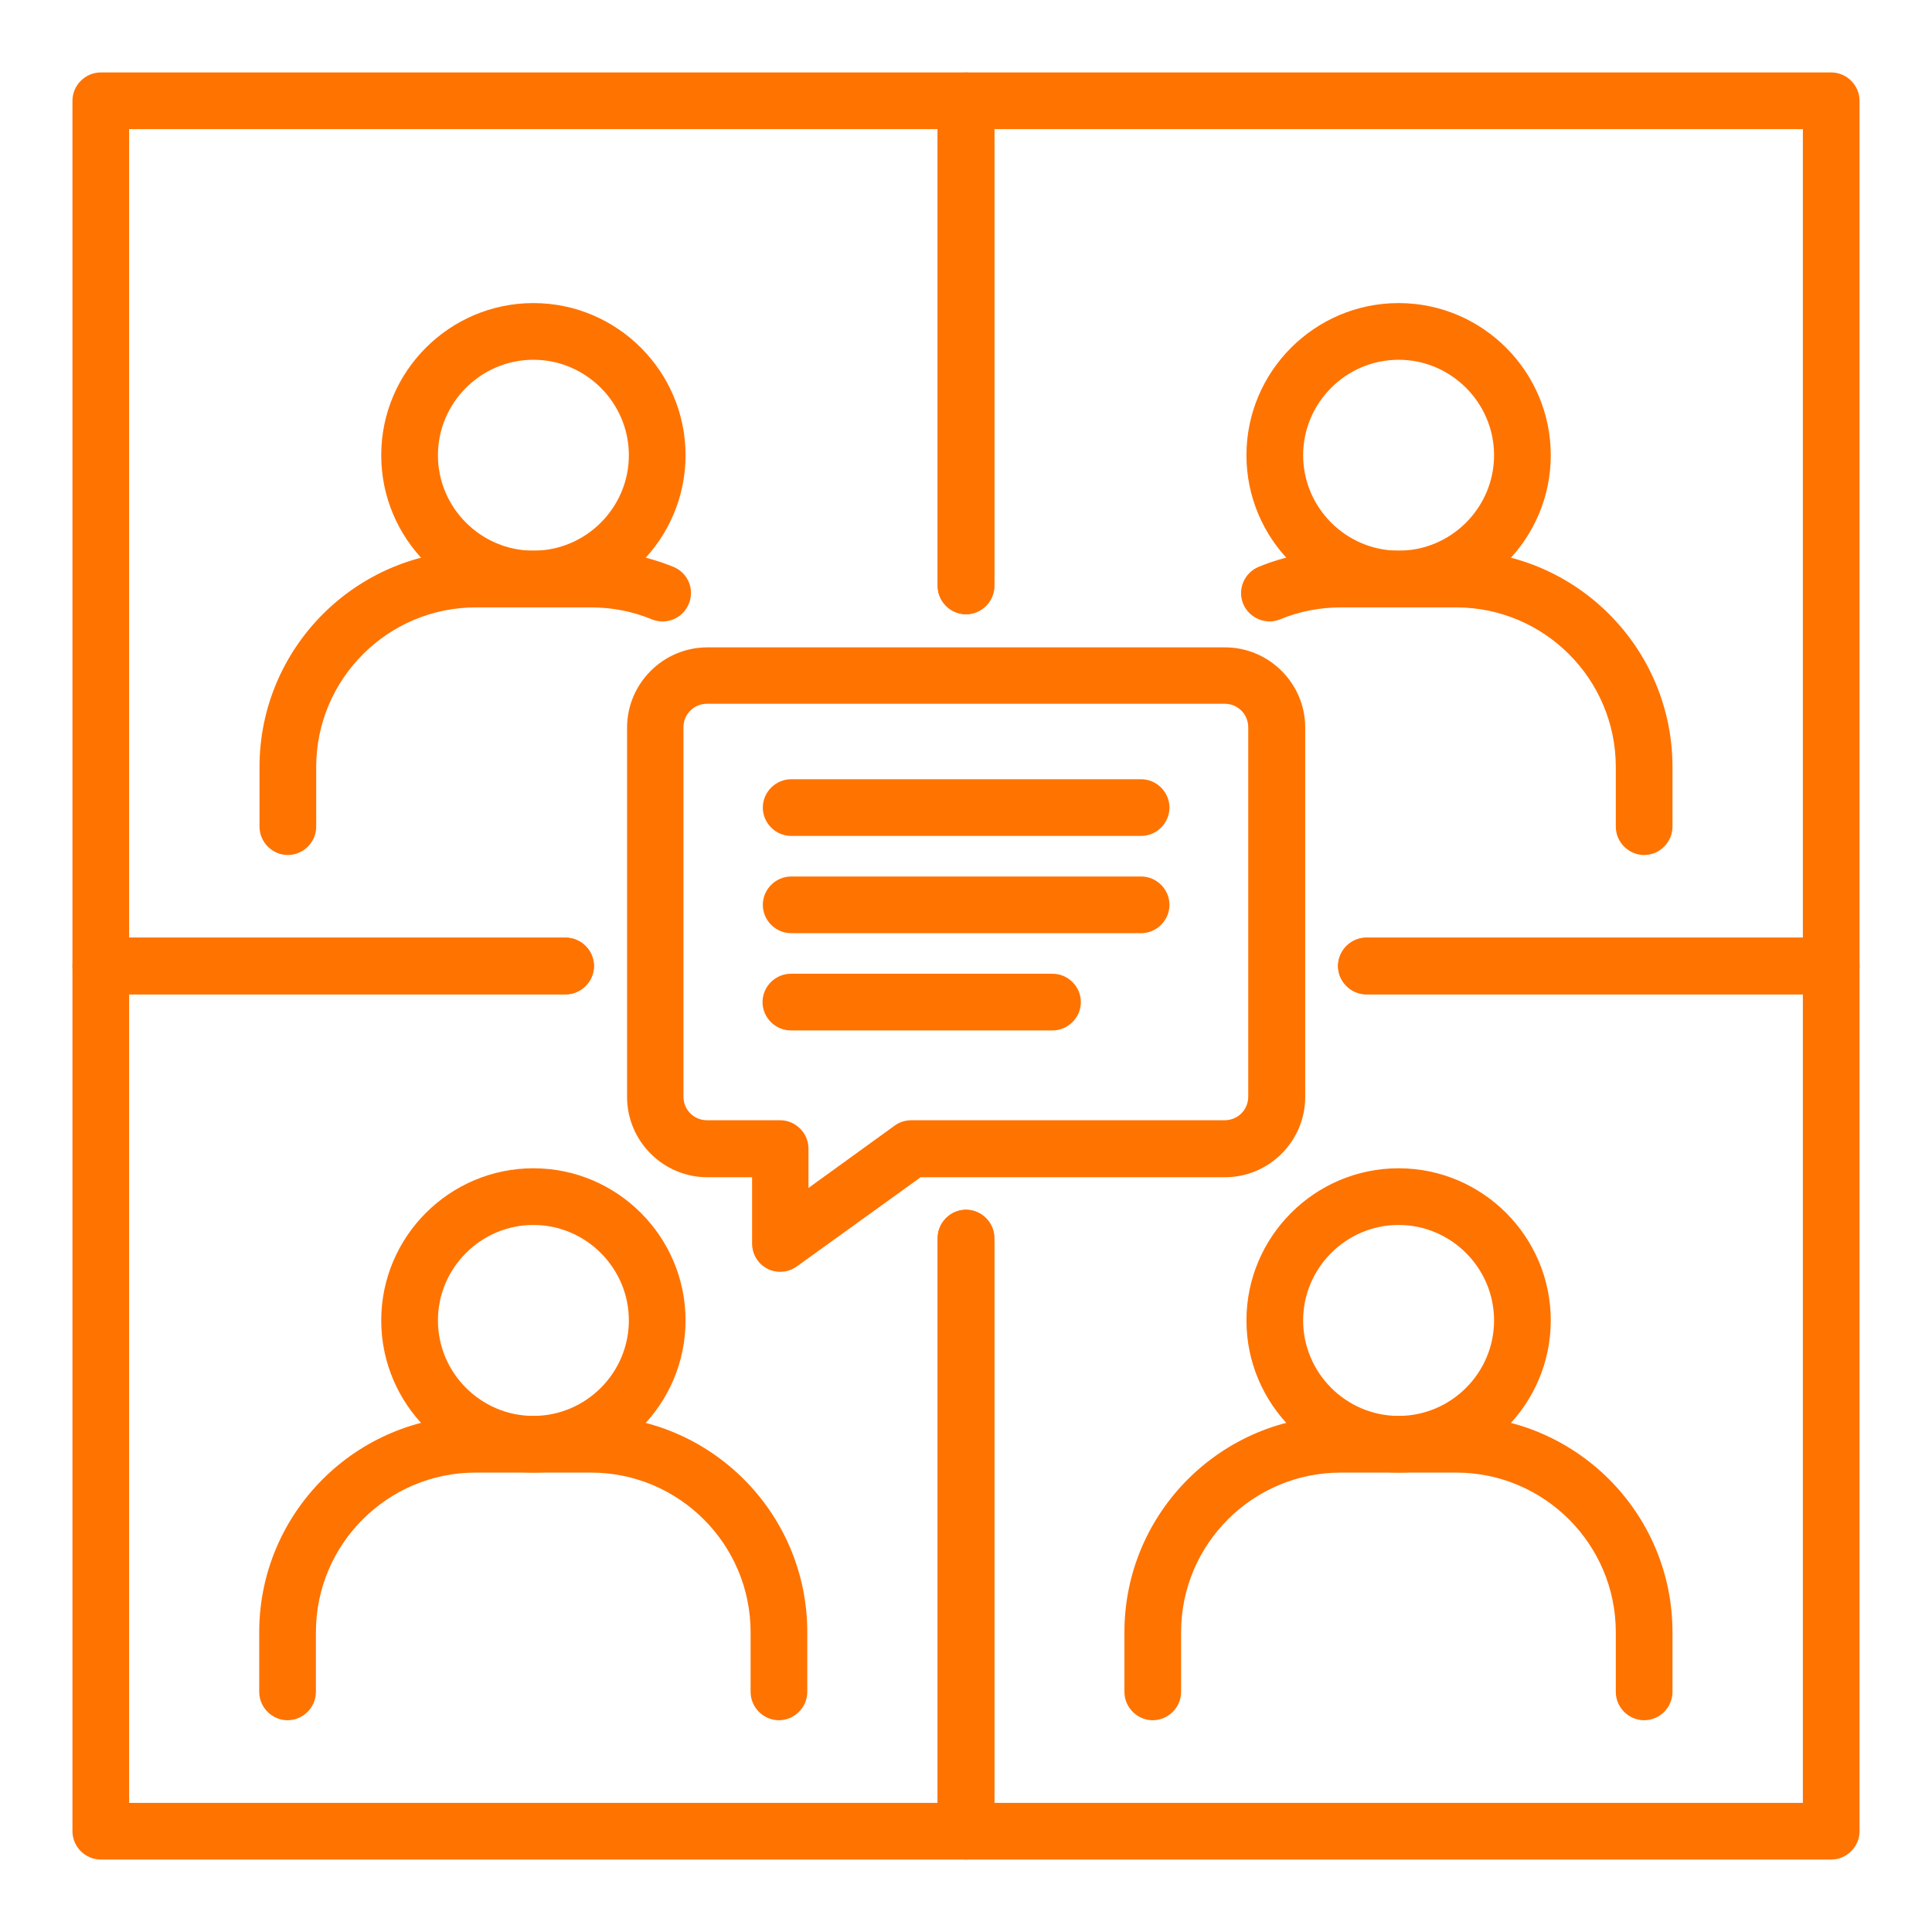 <svg width="80" height="80" viewBox="0 0 80 80" fill="none" xmlns="http://www.w3.org/2000/svg">
<g clip-path="url(#clip0_12567_166)">
<path d="M32.254 71.231C31.612 71.231 31.081 70.7 31.081 70.057V67.586C31.081 63.942 28.116 60.977 24.471 60.977H19.69C16.046 60.977 13.081 63.942 13.081 67.586V70.057C13.081 70.7 12.55 71.231 11.907 71.231C11.265 71.231 10.734 70.7 10.734 70.057V67.586C10.734 62.645 14.749 58.63 19.69 58.63H24.471C29.413 58.63 33.428 62.645 33.428 67.586V70.057C33.428 70.7 32.897 71.231 32.254 71.231Z" fill="#FF7300"/>
<path d="M22.087 60.977C18.615 60.977 15.786 58.148 15.786 54.676C15.786 51.205 18.615 48.376 22.087 48.376C25.558 48.376 28.387 51.205 28.387 54.676C28.387 58.148 25.558 60.977 22.087 60.977ZM22.087 50.723C19.913 50.723 18.134 52.502 18.134 54.676C18.134 56.851 19.913 58.63 22.087 58.63C24.261 58.63 26.04 56.851 26.04 54.676C26.04 52.502 24.261 50.723 22.087 50.723Z" fill="#FF7300"/>
<path d="M40 77H4.174C3.531 77 3 76.469 3 75.826V40C3 39.358 3.531 38.826 4.174 38.826H23.421C24.063 38.826 24.595 39.358 24.595 40C24.595 40.642 24.063 41.174 23.421 41.174H5.347V74.653H38.826V51.267C38.826 50.624 39.358 50.093 40 50.093C40.642 50.093 41.174 50.624 41.174 51.267V75.826C41.174 76.469 40.642 77 40 77Z" fill="#FF7300"/>
<path d="M68.081 71.231C67.438 71.231 66.907 70.7 66.907 70.057V67.586C66.907 63.942 63.942 60.977 60.297 60.977H55.517C51.872 60.977 48.907 63.942 48.907 67.586V70.057C48.907 70.7 48.376 71.231 47.734 71.231C47.091 71.231 46.56 70.7 46.56 70.057V67.586C46.56 62.645 50.575 58.63 55.517 58.63H60.297C65.239 58.63 69.254 62.645 69.254 67.586V70.057C69.254 70.7 68.723 71.231 68.081 71.231Z" fill="#FF7300"/>
<path d="M57.913 60.977C54.442 60.977 51.613 58.148 51.613 54.676C51.613 51.205 54.442 48.376 57.913 48.376C61.385 48.376 64.214 51.205 64.214 54.676C64.214 58.148 61.385 60.977 57.913 60.977ZM57.913 50.723C55.739 50.723 53.96 52.502 53.96 54.676C53.96 56.851 55.739 58.63 57.913 58.63C60.087 58.63 61.866 56.851 61.866 54.676C61.866 52.502 60.087 50.723 57.913 50.723Z" fill="#FF7300"/>
<path d="M75.826 77H40C39.358 77 38.826 76.469 38.826 75.826V51.267C38.826 50.624 39.358 50.093 40 50.093C40.642 50.093 41.174 50.624 41.174 51.267V74.653H74.653V41.174H56.579C55.937 41.174 55.405 40.642 55.405 40C55.405 39.358 55.937 38.826 56.579 38.826H75.826C76.469 38.826 77 39.358 77 40V75.826C77 76.469 76.469 77 75.826 77Z" fill="#FF7300"/>
<path d="M11.919 35.404C11.277 35.404 10.746 34.873 10.746 34.231V31.76C10.746 26.818 14.761 22.803 19.703 22.803H24.471C25.645 22.803 26.781 23.026 27.881 23.471C28.486 23.718 28.77 24.397 28.523 25.002C28.276 25.608 27.584 25.892 26.991 25.645C26.176 25.311 25.336 25.151 24.471 25.151H19.703C16.058 25.151 13.093 28.116 13.093 31.76V34.231C13.093 34.873 12.562 35.404 11.919 35.404Z" fill="#FF7300"/>
<path d="M22.087 25.151C18.615 25.151 15.786 22.322 15.786 18.85C15.786 15.379 18.615 12.55 22.087 12.55C25.558 12.55 28.387 15.379 28.387 18.85C28.387 22.322 25.558 25.151 22.087 25.151ZM22.087 14.897C19.913 14.897 18.134 16.676 18.134 18.85C18.134 21.024 19.913 22.803 22.087 22.803C24.261 22.803 26.04 21.024 26.04 18.85C26.04 16.676 24.261 14.897 22.087 14.897Z" fill="#FF7300"/>
<path d="M23.421 41.174H4.174C3.531 41.174 3 40.642 3 40V4.174C3 3.531 3.531 3 4.174 3H40C40.642 3 41.174 3.531 41.174 4.174V24.261C41.174 24.904 40.642 25.435 40 25.435C39.358 25.435 38.826 24.904 38.826 24.261V5.347H5.347V38.826H23.421C24.063 38.826 24.595 39.358 24.595 40C24.595 40.642 24.063 41.174 23.421 41.174Z" fill="#FF7300"/>
<path d="M68.081 35.404C67.438 35.404 66.907 34.873 66.907 34.231V31.76C66.907 28.116 63.942 25.151 60.297 25.151H55.529C54.664 25.151 53.812 25.311 53.009 25.645C52.416 25.892 51.724 25.595 51.477 25.002C51.23 24.397 51.526 23.718 52.119 23.471C53.206 23.026 54.355 22.803 55.529 22.803H60.297C65.239 22.803 69.254 26.818 69.254 31.76V34.231C69.254 34.873 68.723 35.404 68.081 35.404Z" fill="#FF7300"/>
<path d="M57.913 25.151C54.442 25.151 51.613 22.322 51.613 18.85C51.613 15.379 54.442 12.55 57.913 12.55C61.385 12.55 64.214 15.379 64.214 18.85C64.214 22.322 61.385 25.151 57.913 25.151ZM57.913 14.897C55.739 14.897 53.96 16.676 53.96 18.85C53.96 21.024 55.739 22.803 57.913 22.803C60.087 22.803 61.866 21.024 61.866 18.85C61.866 16.676 60.087 14.897 57.913 14.897Z" fill="#FF7300"/>
<path d="M75.826 41.174H56.579C55.937 41.174 55.405 40.642 55.405 40C55.405 39.358 55.937 38.826 56.579 38.826H74.653V5.347H41.174V24.261C41.174 24.904 40.642 25.435 40 25.435C39.358 25.435 38.826 24.904 38.826 24.261V4.174C38.826 3.531 39.358 3 40 3H75.826C76.469 3 77 3.531 77 4.174V40C77 40.642 76.469 41.174 75.826 41.174Z" fill="#FF7300"/>
<path d="M32.316 52.663C32.13 52.663 31.945 52.626 31.785 52.539C31.389 52.342 31.142 51.934 31.142 51.489V48.747H29.289C27.461 48.747 25.966 47.252 25.966 45.423V30.129C25.966 28.301 27.461 26.806 29.289 26.806H50.723C52.552 26.806 54.046 28.301 54.046 30.129V45.423C54.046 47.252 52.552 48.747 50.723 48.747H38.122L32.995 52.44C32.785 52.589 32.551 52.663 32.303 52.663H32.316ZM29.277 29.141C28.733 29.141 28.301 29.573 28.301 30.117V45.411C28.301 45.955 28.733 46.387 29.277 46.387H32.303C32.946 46.387 33.477 46.918 33.477 47.561V49.191L37.047 46.609C37.245 46.461 37.492 46.387 37.739 46.387H50.711C51.254 46.387 51.687 45.955 51.687 45.411V30.117C51.687 29.573 51.254 29.141 50.711 29.141H29.277Z" fill="#FF7300"/>
<path d="M47.252 34.614H32.761C32.118 34.614 31.587 34.083 31.587 33.44C31.587 32.798 32.118 32.267 32.761 32.267H47.252C47.894 32.267 48.425 32.798 48.425 33.44C48.425 34.083 47.894 34.614 47.252 34.614Z" fill="#FF7300"/>
<path d="M47.252 38.641H32.761C32.118 38.641 31.587 38.11 31.587 37.467C31.587 36.825 32.118 36.294 32.761 36.294H47.252C47.894 36.294 48.425 36.825 48.425 37.467C48.425 38.11 47.894 38.641 47.252 38.641Z" fill="#FF7300"/>
<path d="M43.583 42.668H32.748C32.106 42.668 31.575 42.137 31.575 41.495C31.575 40.852 32.106 40.321 32.748 40.321H43.583C44.225 40.321 44.756 40.852 44.756 41.495C44.756 42.137 44.225 42.668 43.583 42.668Z" fill="#FF7300"/>
</g>
<defs>
<clipPath id="clip0_12567_166">
<rect width="74" height="74" fill="white" transform="translate(3 3)"/>
</clipPath>
</defs>
</svg>
